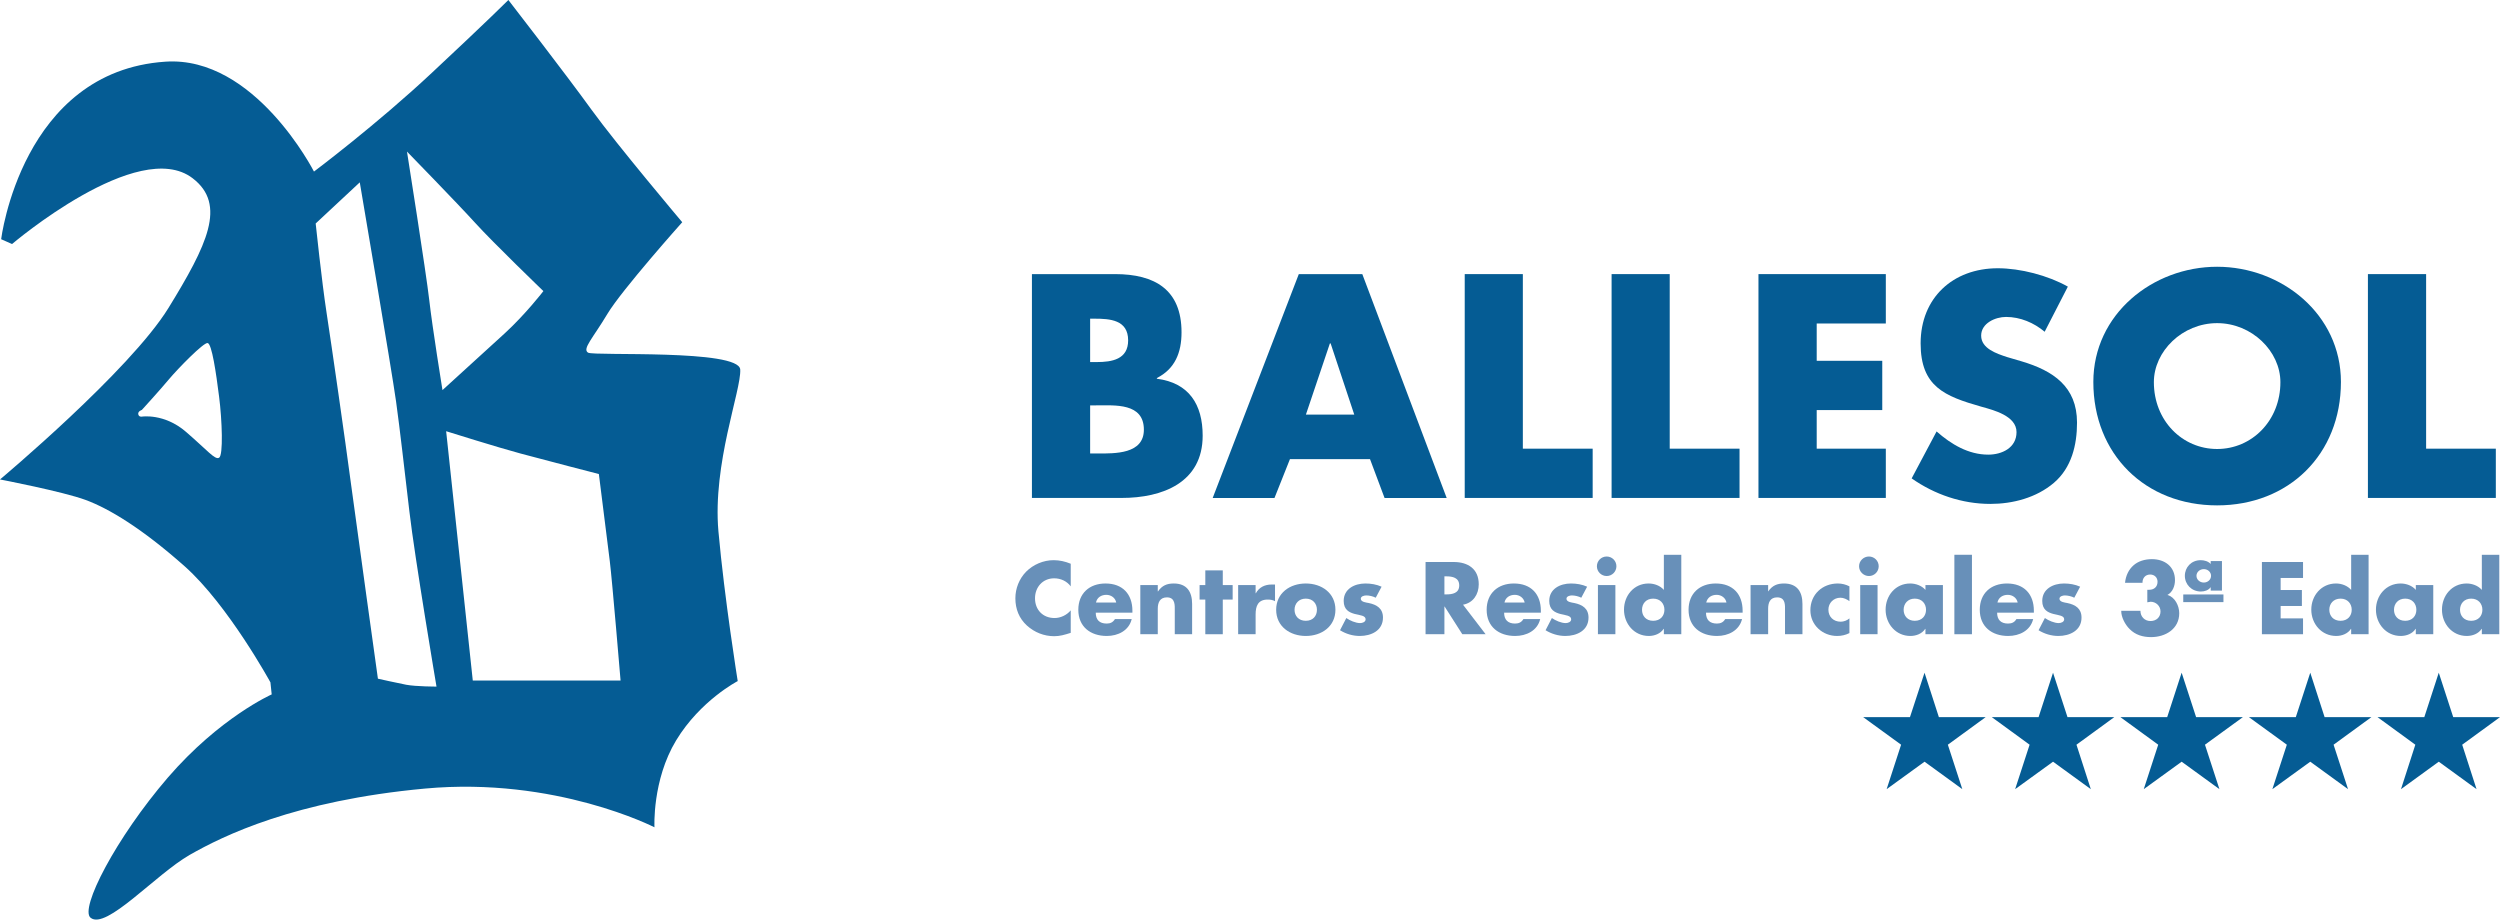 <?xml version="1.0" encoding="UTF-8"?>
<svg xmlns="http://www.w3.org/2000/svg" xmlns:xlink="http://www.w3.org/1999/xlink" width="85.04pt" height="31.28pt" viewBox="0 0 85.04 31.28" version="1.1">
<defs>
<clipPath id="clip1">
  <path d="M 0 0 L 26 0 L 26 31.281 L 0 31.281 Z M 0 0 "/>
</clipPath>
<clipPath id="clip2">
  <path d="M 83 18 L 85.039 18 L 85.039 22 L 83 22 Z M 83 18 "/>
</clipPath>
<clipPath id="clip3">
  <path d="M 80 22 L 85.039 22 L 85.039 27 L 80 27 Z M 80 22 "/>
</clipPath>
</defs>
<g id="surface1">
<g clip-path="url(#clip1)" clip-rule="nonzero">
<path style=" stroke:none;fill-rule:nonzero;fill:rgb(1.999%,36.099%,57.999%);fill-opacity:1;" d="M 0.039 8.137 C 0.039 8.137 0.738 2.426 5.625 2.098 C 8.668 1.891 10.68 5.836 10.68 5.836 C 10.68 5.836 12.816 4.234 14.703 2.465 C 16.594 0.699 17.293 0 17.293 0 C 17.293 0 19.266 2.547 20.125 3.738 C 20.988 4.93 23.207 7.559 23.207 7.559 C 23.207 7.559 21.152 9.859 20.66 10.68 C 20.168 11.504 19.797 11.871 20.004 11.996 C 20.207 12.117 25.137 11.871 25.18 12.57 C 25.219 13.27 24.234 15.773 24.438 18.074 C 24.645 20.375 25.094 23.168 25.094 23.168 C 25.094 23.168 23.824 23.824 23 25.184 C 22.18 26.539 22.262 28.141 22.262 28.141 C 22.262 28.141 18.895 26.414 14.457 26.824 C 10.023 27.234 7.598 28.426 6.449 29.082 C 5.297 29.742 3.613 31.645 3.082 31.219 C 2.699 30.914 3.941 28.508 5.707 26.453 C 7.477 24.402 9.242 23.621 9.242 23.621 L 9.199 23.211 C 9.199 23.211 7.762 20.582 6.285 19.266 C 4.805 17.953 3.695 17.297 2.918 17.008 C 2.137 16.719 0 16.309 0 16.309 C 0 16.309 4.414 12.613 5.73 10.477 C 7.043 8.34 7.723 6.957 6.551 6.062 C 4.703 4.645 0.41 8.301 0.41 8.301 L 0.039 8.137 M 15.176 14.668 L 16.082 23.148 L 21.109 23.148 C 21.109 23.148 20.824 19.738 20.742 19.082 L 20.371 16.125 C 20.371 16.125 18.465 15.633 17.703 15.426 C 16.945 15.223 15.176 14.668 15.176 14.668 Z M 13.844 5.156 C 13.844 5.156 14.5 9.305 14.602 10.211 C 14.703 11.113 15.051 13.27 15.051 13.27 L 17.168 11.34 C 17.887 10.68 18.484 9.902 18.484 9.902 C 18.484 9.902 16.777 8.258 16.164 7.582 C 15.547 6.902 13.844 5.156 13.844 5.156 Z M 10.738 7.602 C 10.738 7.602 10.945 9.574 11.109 10.641 C 11.273 11.707 11.746 14.996 11.93 16.391 C 12.117 17.789 12.855 23.086 12.855 23.086 C 12.855 23.086 13.492 23.23 13.82 23.293 C 14.152 23.355 14.848 23.355 14.848 23.355 C 14.848 23.355 14.109 18.98 13.926 17.398 C 13.738 15.816 13.617 14.707 13.473 13.66 C 13.328 12.613 12.238 6.203 12.238 6.203 Z M 4.824 14.172 C 4.824 14.172 5.586 14.051 6.324 14.688 C 7.062 15.324 7.312 15.652 7.453 15.57 C 7.598 15.488 7.555 14.297 7.453 13.496 C 7.352 12.695 7.207 11.688 7.062 11.668 C 6.922 11.648 6.059 12.531 5.75 12.898 C 5.441 13.27 4.824 13.945 4.824 13.945 C 4.824 13.945 4.684 13.988 4.703 14.09 C 4.723 14.191 4.824 14.172 4.824 14.172 "/>
</g>
<path style=" stroke:none;fill-rule:nonzero;fill:rgb(40.799%,56.499%,72.499%);fill-opacity:1;" d="M 36.422 19.176 C 36.23 19.098 36.043 19.055 35.84 19.055 C 35.492 19.055 35.145 19.203 34.902 19.449 C 34.668 19.691 34.539 20.016 34.539 20.352 C 34.539 20.715 34.664 21.035 34.934 21.281 C 35.191 21.512 35.516 21.641 35.859 21.641 C 36.055 21.641 36.211 21.594 36.422 21.527 L 36.422 20.762 C 36.289 20.922 36.078 21.023 35.871 21.023 C 35.473 21.023 35.207 20.742 35.207 20.352 C 35.207 19.973 35.469 19.672 35.859 19.672 C 36.078 19.672 36.289 19.766 36.422 19.945 L 36.422 19.176 "/>
<path style=" stroke:none;fill-rule:nonzero;fill:rgb(40.799%,56.499%,72.499%);fill-opacity:1;" d="M 38.52 20.777 C 38.52 20.207 38.184 19.848 37.605 19.848 C 37.059 19.848 36.68 20.184 36.68 20.742 C 36.68 21.32 37.094 21.633 37.648 21.633 C 38.027 21.633 38.402 21.453 38.496 21.059 L 37.926 21.059 C 37.859 21.168 37.77 21.211 37.645 21.211 C 37.398 21.211 37.273 21.082 37.273 20.84 L 38.52 20.84 L 38.52 20.777 M 37.281 20.496 C 37.316 20.324 37.461 20.234 37.633 20.234 C 37.793 20.234 37.941 20.336 37.969 20.496 L 37.281 20.496 "/>
<path style=" stroke:none;fill-rule:nonzero;fill:rgb(40.799%,56.499%,72.499%);fill-opacity:1;" d="M 39.383 19.902 L 38.789 19.902 L 38.789 21.574 L 39.383 21.574 L 39.383 20.707 C 39.383 20.5 39.453 20.32 39.695 20.32 C 39.984 20.32 39.961 20.602 39.961 20.762 L 39.961 21.574 L 40.551 21.574 L 40.551 20.543 C 40.551 20.133 40.375 19.848 39.926 19.848 C 39.695 19.848 39.527 19.918 39.391 20.117 L 39.383 20.117 L 39.383 19.902 "/>
<path style=" stroke:none;fill-rule:nonzero;fill:rgb(40.799%,56.499%,72.499%);fill-opacity:1;" d="M 41.594 20.395 L 41.93 20.395 L 41.93 19.902 L 41.594 19.902 L 41.594 19.402 L 41 19.402 L 41 19.902 L 40.805 19.902 L 40.805 20.395 L 41 20.395 L 41 21.574 L 41.594 21.574 L 41.594 20.395 "/>
<path style=" stroke:none;fill-rule:nonzero;fill:rgb(40.799%,56.499%,72.499%);fill-opacity:1;" d="M 42.711 19.902 L 42.117 19.902 L 42.117 21.574 L 42.711 21.574 L 42.711 20.902 C 42.711 20.613 42.793 20.395 43.121 20.395 C 43.211 20.395 43.289 20.406 43.371 20.449 L 43.371 19.883 L 43.258 19.883 C 43.027 19.883 42.832 19.973 42.719 20.18 L 42.711 20.18 L 42.711 19.902 "/>
<path style=" stroke:none;fill-rule:nonzero;fill:rgb(40.799%,56.499%,72.499%);fill-opacity:1;" d="M 44.418 20.363 C 44.66 20.363 44.797 20.535 44.797 20.742 C 44.797 20.953 44.66 21.117 44.418 21.117 C 44.176 21.117 44.035 20.953 44.035 20.742 C 44.035 20.535 44.176 20.363 44.418 20.363 M 44.418 19.848 C 43.879 19.848 43.41 20.172 43.41 20.742 C 43.41 21.312 43.883 21.633 44.418 21.633 C 44.957 21.633 45.426 21.309 45.426 20.742 C 45.426 20.172 44.957 19.848 44.418 19.848 "/>
<path style=" stroke:none;fill-rule:nonzero;fill:rgb(40.799%,56.499%,72.499%);fill-opacity:1;" d="M 46.996 19.957 C 46.824 19.879 46.633 19.848 46.445 19.848 C 46.078 19.848 45.707 20.031 45.707 20.441 C 45.707 20.742 45.895 20.832 46.078 20.883 C 46.266 20.93 46.453 20.938 46.453 21.066 C 46.453 21.16 46.34 21.195 46.266 21.195 C 46.117 21.195 45.914 21.109 45.797 21.023 L 45.582 21.438 C 45.781 21.562 46.016 21.633 46.254 21.633 C 46.645 21.633 47.043 21.449 47.043 21.008 C 47.043 20.699 46.836 20.57 46.559 20.512 C 46.477 20.496 46.289 20.48 46.289 20.367 C 46.289 20.281 46.406 20.254 46.477 20.254 C 46.578 20.254 46.707 20.285 46.797 20.332 L 46.996 19.957 "/>
<path style=" stroke:none;fill-rule:nonzero;fill:rgb(40.799%,56.499%,72.499%);fill-opacity:1;" d="M 49.133 19.605 L 49.195 19.605 C 49.402 19.605 49.637 19.645 49.637 19.914 C 49.637 20.18 49.402 20.219 49.195 20.219 L 49.133 20.219 L 49.133 19.605 M 49.766 20.57 C 50.113 20.508 50.301 20.215 50.301 19.875 C 50.301 19.352 49.934 19.117 49.449 19.117 L 48.492 19.117 L 48.492 21.574 L 49.133 21.574 L 49.133 20.633 L 49.141 20.633 L 49.742 21.574 L 50.535 21.574 L 49.766 20.57 "/>
<path style=" stroke:none;fill-rule:nonzero;fill:rgb(40.799%,56.499%,72.499%);fill-opacity:1;" d="M 52.414 20.777 C 52.414 20.207 52.078 19.848 51.496 19.848 C 50.953 19.848 50.57 20.184 50.57 20.742 C 50.57 21.32 50.984 21.633 51.539 21.633 C 51.922 21.633 52.297 21.453 52.391 21.059 L 51.82 21.059 C 51.754 21.168 51.664 21.211 51.535 21.211 C 51.293 21.211 51.164 21.082 51.164 20.84 L 52.414 20.84 L 52.414 20.777 M 51.176 20.496 C 51.211 20.324 51.355 20.234 51.527 20.234 C 51.688 20.234 51.832 20.336 51.863 20.496 L 51.176 20.496 "/>
<path style=" stroke:none;fill-rule:nonzero;fill:rgb(40.799%,56.499%,72.499%);fill-opacity:1;" d="M 53.988 19.957 C 53.816 19.879 53.625 19.848 53.438 19.848 C 53.07 19.848 52.699 20.031 52.699 20.441 C 52.699 20.742 52.887 20.832 53.07 20.883 C 53.258 20.93 53.445 20.938 53.445 21.066 C 53.445 21.16 53.332 21.195 53.258 21.195 C 53.109 21.195 52.91 21.109 52.789 21.023 L 52.574 21.438 C 52.773 21.562 53.012 21.633 53.246 21.633 C 53.637 21.633 54.035 21.449 54.035 21.008 C 54.035 20.699 53.828 20.57 53.551 20.512 C 53.469 20.496 53.285 20.48 53.285 20.367 C 53.285 20.281 53.402 20.254 53.469 20.254 C 53.57 20.254 53.699 20.285 53.789 20.332 L 53.988 19.957 "/>
<path style=" stroke:none;fill-rule:nonzero;fill:rgb(40.799%,56.499%,72.499%);fill-opacity:1;" d="M 54.652 18.93 C 54.469 18.93 54.32 19.078 54.32 19.262 C 54.32 19.445 54.469 19.594 54.652 19.594 C 54.836 19.594 54.984 19.445 54.984 19.262 C 54.984 19.078 54.836 18.93 54.652 18.93 M 54.949 21.574 L 54.949 19.902 L 54.355 19.902 L 54.355 21.574 L 54.949 21.574 "/>
<path style=" stroke:none;fill-rule:nonzero;fill:rgb(40.799%,56.499%,72.499%);fill-opacity:1;" d="M 56.234 20.363 C 56.477 20.363 56.617 20.535 56.617 20.742 C 56.617 20.953 56.477 21.117 56.234 21.117 C 55.992 21.117 55.855 20.953 55.855 20.742 C 55.855 20.535 55.992 20.363 56.234 20.363 M 56.598 21.574 L 57.191 21.574 L 57.191 18.871 L 56.598 18.871 L 56.598 20.066 C 56.473 19.922 56.273 19.848 56.078 19.848 C 55.582 19.848 55.242 20.258 55.242 20.738 C 55.242 21.219 55.59 21.633 56.086 21.633 C 56.281 21.633 56.484 21.555 56.59 21.391 L 56.598 21.391 L 56.598 21.574 "/>
<path style=" stroke:none;fill-rule:nonzero;fill:rgb(40.799%,56.499%,72.499%);fill-opacity:1;" d="M 59.277 20.777 C 59.277 20.207 58.941 19.848 58.363 19.848 C 57.82 19.848 57.438 20.184 57.438 20.742 C 57.438 21.32 57.852 21.633 58.406 21.633 C 58.785 21.633 59.16 21.453 59.258 21.059 L 58.684 21.059 C 58.621 21.168 58.527 21.211 58.402 21.211 C 58.156 21.211 58.031 21.082 58.031 20.84 L 59.277 20.84 L 59.277 20.777 M 58.039 20.496 C 58.078 20.324 58.219 20.234 58.395 20.234 C 58.551 20.234 58.699 20.336 58.727 20.496 L 58.039 20.496 "/>
<path style=" stroke:none;fill-rule:nonzero;fill:rgb(40.799%,56.499%,72.499%);fill-opacity:1;" d="M 60.145 19.902 L 59.547 19.902 L 59.547 21.574 L 60.145 21.574 L 60.145 20.707 C 60.145 20.5 60.211 20.32 60.453 20.32 C 60.746 20.32 60.719 20.602 60.719 20.762 L 60.719 21.574 L 61.312 21.574 L 61.312 20.543 C 61.312 20.133 61.133 19.848 60.684 19.848 C 60.453 19.848 60.285 19.918 60.148 20.117 L 60.145 20.117 L 60.145 19.902 "/>
<path style=" stroke:none;fill-rule:nonzero;fill:rgb(40.799%,56.499%,72.499%);fill-opacity:1;" d="M 62.91 19.945 C 62.789 19.883 62.656 19.848 62.516 19.848 C 61.992 19.848 61.582 20.219 61.582 20.758 C 61.582 21.262 61.996 21.633 62.492 21.633 C 62.637 21.633 62.777 21.602 62.91 21.535 L 62.91 21.035 C 62.832 21.105 62.715 21.148 62.613 21.148 C 62.367 21.148 62.195 20.98 62.195 20.738 C 62.195 20.508 62.375 20.332 62.602 20.332 C 62.715 20.332 62.82 20.383 62.91 20.449 L 62.91 19.945 "/>
<path style=" stroke:none;fill-rule:nonzero;fill:rgb(40.799%,56.499%,72.499%);fill-opacity:1;" d="M 63.574 18.93 C 63.391 18.93 63.238 19.078 63.238 19.262 C 63.238 19.445 63.391 19.594 63.574 19.594 C 63.758 19.594 63.906 19.445 63.906 19.262 C 63.906 19.078 63.758 18.93 63.574 18.93 M 63.867 21.574 L 63.867 19.902 L 63.277 19.902 L 63.277 21.574 L 63.867 21.574 "/>
<path style=" stroke:none;fill-rule:nonzero;fill:rgb(40.799%,56.499%,72.499%);fill-opacity:1;" d="M 66.09 19.902 L 65.496 19.902 L 65.496 20.066 C 65.371 19.922 65.168 19.848 64.977 19.848 C 64.48 19.848 64.141 20.258 64.141 20.738 C 64.141 21.219 64.488 21.633 64.984 21.633 C 65.18 21.633 65.383 21.555 65.488 21.391 L 65.496 21.391 L 65.496 21.574 L 66.09 21.574 L 66.09 19.902 M 65.133 20.363 C 65.375 20.363 65.516 20.535 65.516 20.742 C 65.516 20.953 65.375 21.117 65.133 21.117 C 64.895 21.117 64.754 20.953 64.754 20.742 C 64.754 20.535 64.895 20.363 65.133 20.363 "/>
<path style=" stroke:none;fill-rule:nonzero;fill:rgb(40.799%,56.499%,72.499%);fill-opacity:1;" d="M 67.078 18.871 L 67.078 21.574 L 66.48 21.574 L 66.48 18.871 L 67.078 18.871 "/>
<path style=" stroke:none;fill-rule:nonzero;fill:rgb(40.799%,56.499%,72.499%);fill-opacity:1;" d="M 69.184 20.777 C 69.184 20.207 68.848 19.848 68.27 19.848 C 67.723 19.848 67.344 20.184 67.344 20.742 C 67.344 21.32 67.758 21.633 68.309 21.633 C 68.691 21.633 69.066 21.453 69.16 21.059 L 68.59 21.059 C 68.527 21.168 68.434 21.211 68.305 21.211 C 68.062 21.211 67.934 21.082 67.934 20.84 L 69.184 20.84 L 69.184 20.777 M 67.945 20.496 C 67.98 20.324 68.125 20.234 68.297 20.234 C 68.457 20.234 68.602 20.336 68.633 20.496 L 67.945 20.496 "/>
<path style=" stroke:none;fill-rule:nonzero;fill:rgb(40.799%,56.499%,72.499%);fill-opacity:1;" d="M 70.758 19.957 C 70.586 19.879 70.395 19.848 70.207 19.848 C 69.844 19.848 69.469 20.031 69.469 20.441 C 69.469 20.742 69.656 20.832 69.844 20.883 C 70.027 20.93 70.215 20.938 70.215 21.066 C 70.215 21.16 70.102 21.195 70.027 21.195 C 69.883 21.195 69.68 21.109 69.559 21.023 L 69.344 21.438 C 69.543 21.562 69.781 21.633 70.016 21.633 C 70.406 21.633 70.805 21.449 70.805 21.008 C 70.805 20.699 70.598 20.57 70.32 20.512 C 70.238 20.496 70.055 20.48 70.055 20.367 C 70.055 20.281 70.172 20.254 70.238 20.254 C 70.34 20.254 70.469 20.285 70.559 20.332 L 70.758 19.957 "/>
<path style=" stroke:none;fill-rule:nonzero;fill:rgb(40.799%,56.499%,72.499%);fill-opacity:1;" d="M 72.879 19.824 C 72.875 19.664 72.977 19.543 73.141 19.543 C 73.281 19.543 73.391 19.641 73.391 19.789 C 73.391 19.961 73.273 20.062 73.109 20.062 L 73.043 20.062 L 73.043 20.488 L 73.156 20.469 C 73.336 20.469 73.492 20.613 73.492 20.797 C 73.492 20.996 73.348 21.125 73.152 21.125 C 72.949 21.125 72.809 20.973 72.809 20.777 L 72.156 20.777 C 72.152 20.992 72.289 21.246 72.438 21.395 C 72.637 21.598 72.891 21.672 73.172 21.672 C 73.66 21.672 74.129 21.395 74.129 20.859 C 74.129 20.609 73.984 20.309 73.727 20.238 C 73.906 20.141 73.984 19.93 73.984 19.734 C 73.984 19.273 73.637 19.02 73.199 19.02 C 72.949 19.02 72.727 19.094 72.574 19.23 C 72.414 19.371 72.312 19.57 72.285 19.824 L 72.879 19.824 "/>
<path style=" stroke:none;fill-rule:nonzero;fill:rgb(40.799%,56.499%,72.499%);fill-opacity:1;" d="M 75.199 20.09 L 75.582 20.09 L 75.582 19.086 L 75.199 19.086 L 75.199 19.184 C 75.117 19.094 74.984 19.055 74.859 19.055 C 74.539 19.055 74.32 19.297 74.32 19.586 C 74.32 19.875 74.543 20.121 74.867 20.121 C 74.992 20.121 75.125 20.078 75.191 19.98 L 75.199 19.98 L 75.199 20.09 M 74.965 19.816 C 74.828 19.816 74.715 19.715 74.715 19.586 C 74.715 19.461 74.828 19.359 74.965 19.359 C 75.102 19.359 75.211 19.461 75.211 19.586 C 75.211 19.715 75.102 19.816 74.965 19.816 "/>
<path style=" stroke:none;fill-rule:nonzero;fill:rgb(40.799%,56.499%,72.499%);fill-opacity:1;" d="M 78.34 19.66 L 78.34 19.117 L 76.941 19.117 L 76.941 21.574 L 78.34 21.574 L 78.34 21.035 L 77.578 21.035 L 77.578 20.613 L 78.301 20.613 L 78.301 20.07 L 77.578 20.07 L 77.578 19.66 L 78.34 19.66 "/>
<path style=" stroke:none;fill-rule:nonzero;fill:rgb(40.799%,56.499%,72.499%);fill-opacity:1;" d="M 79.617 20.363 C 79.855 20.363 79.996 20.535 79.996 20.742 C 79.996 20.953 79.855 21.117 79.617 21.117 C 79.375 21.117 79.234 20.953 79.234 20.742 C 79.234 20.535 79.375 20.363 79.617 20.363 M 79.977 21.574 L 80.57 21.574 L 80.57 18.871 L 79.977 18.871 L 79.977 20.066 C 79.852 19.922 79.652 19.848 79.461 19.848 C 78.965 19.848 78.621 20.258 78.621 20.738 C 78.621 21.219 78.969 21.633 79.469 21.633 C 79.66 21.633 79.867 21.555 79.969 21.391 L 79.977 21.391 L 79.977 21.574 "/>
<path style=" stroke:none;fill-rule:nonzero;fill:rgb(40.799%,56.499%,72.499%);fill-opacity:1;" d="M 82.77 19.902 L 82.176 19.902 L 82.176 20.066 C 82.055 19.922 81.852 19.848 81.66 19.848 C 81.164 19.848 80.82 20.258 80.82 20.738 C 80.82 21.219 81.168 21.633 81.664 21.633 C 81.859 21.633 82.066 21.555 82.168 21.391 L 82.176 21.391 L 82.176 21.574 L 82.77 21.574 L 82.77 19.902 M 81.816 20.363 C 82.055 20.363 82.195 20.535 82.195 20.742 C 82.195 20.953 82.055 21.117 81.816 21.117 C 81.574 21.117 81.434 20.953 81.434 20.742 C 81.434 20.535 81.574 20.363 81.816 20.363 "/>
<g clip-path="url(#clip2)" clip-rule="nonzero">
<path style=" stroke:none;fill-rule:nonzero;fill:rgb(40.799%,56.499%,72.499%);fill-opacity:1;" d="M 84.059 20.363 C 84.301 20.363 84.441 20.535 84.441 20.742 C 84.441 20.953 84.301 21.117 84.059 21.117 C 83.82 21.117 83.68 20.953 83.68 20.742 C 83.68 20.535 83.82 20.363 84.059 20.363 M 84.422 21.574 L 85.016 21.574 L 85.016 18.871 L 84.422 18.871 L 84.422 20.066 C 84.297 19.922 84.094 19.848 83.906 19.848 C 83.406 19.848 83.066 20.258 83.066 20.738 C 83.066 21.219 83.414 21.633 83.91 21.633 C 84.105 21.633 84.312 21.555 84.414 21.391 L 84.422 21.391 L 84.422 21.574 "/>
</g>
<path style=" stroke:none;fill-rule:nonzero;fill:rgb(1.999%,36.099%,57.999%);fill-opacity:1;" d="M 37.082 10.84 L 37.223 10.84 C 37.758 10.84 38.375 10.879 38.375 11.578 C 38.375 12.223 37.828 12.316 37.305 12.316 L 37.082 12.316 L 37.082 10.84 M 38.152 16.938 C 39.547 16.938 40.91 16.414 40.91 14.82 C 40.91 13.758 40.445 13.023 39.352 12.883 L 39.352 12.859 C 39.969 12.547 40.191 11.992 40.191 11.305 C 40.191 9.852 39.281 9.324 37.93 9.324 L 35.102 9.324 L 35.102 16.938 Z M 37.082 13.789 L 37.281 13.789 C 37.93 13.789 38.91 13.699 38.91 14.617 C 38.91 15.453 37.918 15.426 37.336 15.426 L 37.082 15.426 L 37.082 13.789 "/>
<path style=" stroke:none;fill-rule:nonzero;fill:rgb(1.999%,36.099%,57.999%);fill-opacity:1;" d="M 46.066 14.102 L 44.422 14.102 L 45.238 11.68 L 45.262 11.68 L 46.066 14.102 M 46.602 15.617 L 47.098 16.941 L 49.211 16.941 L 46.34 9.324 L 44.18 9.324 L 41.25 16.941 L 43.352 16.941 L 43.879 15.617 L 46.602 15.617 "/>
<path style=" stroke:none;fill-rule:nonzero;fill:rgb(1.999%,36.099%,57.999%);fill-opacity:1;" d="M 51.801 9.324 L 49.824 9.324 L 49.824 16.938 L 54.176 16.938 L 54.176 15.262 L 51.801 15.262 L 51.801 9.324 "/>
<path style=" stroke:none;fill-rule:nonzero;fill:rgb(1.999%,36.099%,57.999%);fill-opacity:1;" d="M 56.797 9.324 L 54.82 9.324 L 54.82 16.938 L 59.172 16.938 L 59.172 15.262 L 56.797 15.262 L 56.797 9.324 "/>
<path style=" stroke:none;fill-rule:nonzero;fill:rgb(1.999%,36.099%,57.999%);fill-opacity:1;" d="M 64.148 11.004 L 64.148 9.324 L 59.816 9.324 L 59.816 16.938 L 64.148 16.938 L 64.148 15.262 L 61.797 15.262 L 61.797 13.949 L 64.027 13.949 L 64.027 12.273 L 61.797 12.273 L 61.797 11.004 L 64.148 11.004 "/>
<path style=" stroke:none;fill-rule:nonzero;fill:rgb(1.999%,36.099%,57.999%);fill-opacity:1;" d="M 70.34 9.75 C 69.66 9.367 68.723 9.125 67.957 9.125 C 66.43 9.125 65.332 10.133 65.332 11.68 C 65.332 13.152 66.148 13.477 67.391 13.832 C 67.812 13.949 68.594 14.145 68.594 14.699 C 68.594 15.234 68.098 15.465 67.633 15.465 C 66.957 15.465 66.371 15.113 65.875 14.676 L 65.027 16.273 C 65.805 16.82 66.742 17.141 67.703 17.141 C 68.469 17.141 69.27 16.93 69.863 16.426 C 70.469 15.91 70.652 15.133 70.652 14.375 C 70.652 13.145 69.832 12.609 68.773 12.293 L 68.27 12.145 C 67.926 12.031 67.391 11.859 67.391 11.418 C 67.391 10.992 67.875 10.781 68.238 10.781 C 68.723 10.781 69.188 10.98 69.551 11.285 L 70.34 9.75 "/>
<path style=" stroke:none;fill-rule:nonzero;fill:rgb(1.999%,36.099%,57.999%);fill-opacity:1;" d="M 75.418 10.992 C 76.598 10.992 77.57 11.949 77.57 13 C 77.57 14.312 76.598 15.273 75.418 15.273 C 74.234 15.273 73.266 14.312 73.266 13 C 73.266 11.949 74.234 10.992 75.418 10.992 M 75.418 9.074 C 73.227 9.074 71.207 10.688 71.207 12.992 C 71.207 15.453 72.973 17.191 75.418 17.191 C 77.859 17.191 79.629 15.453 79.629 12.992 C 79.629 10.688 77.609 9.074 75.418 9.074 "/>
<path style=" stroke:none;fill-rule:nonzero;fill:rgb(1.999%,36.099%,57.999%);fill-opacity:1;" d="M 82.527 9.324 L 80.547 9.324 L 80.547 16.938 L 84.898 16.938 L 84.898 15.262 L 82.527 15.262 L 82.527 9.324 "/>
<path style="fill:none;stroke-width:2.604;stroke-linecap:butt;stroke-linejoin:miter;stroke:rgb(40.799%,56.499%,72.499%);stroke-opacity:1;stroke-miterlimit:3.864;" d="M 742.656 109.284 L 756.328 109.284 " transform="matrix(0.1,0,0,-0.1,0,31.28)"/>
<path style=" stroke:none;fill-rule:nonzero;fill:rgb(1.999%,36.099%,57.999%);fill-opacity:1;" d="M 66.75 26.844 L 65.465 25.91 L 64.176 26.844 L 64.668 25.332 L 63.379 24.395 L 64.969 24.395 L 65.465 22.883 L 65.953 24.395 L 67.543 24.395 L 66.258 25.332 L 66.75 26.844 "/>
<path style=" stroke:none;fill-rule:nonzero;fill:rgb(1.999%,36.099%,57.999%);fill-opacity:1;" d="M 71.121 26.844 L 69.836 25.91 L 68.547 26.844 L 69.039 25.332 L 67.754 24.395 L 69.344 24.395 L 69.836 22.883 L 70.328 24.395 L 71.918 24.395 L 70.633 25.332 L 71.121 26.844 "/>
<path style=" stroke:none;fill-rule:nonzero;fill:rgb(1.999%,36.099%,57.999%);fill-opacity:1;" d="M 75.496 26.844 L 74.211 25.91 L 72.922 26.844 L 73.414 25.332 L 72.129 24.395 L 73.719 24.395 L 74.211 22.883 L 74.703 24.395 L 76.293 24.395 L 75.004 25.332 L 75.496 26.844 "/>
<path style=" stroke:none;fill-rule:nonzero;fill:rgb(1.999%,36.099%,57.999%);fill-opacity:1;" d="M 79.871 26.844 L 78.586 25.91 L 77.297 26.844 L 77.789 25.332 L 76.5 24.395 L 78.094 24.395 L 78.586 22.883 L 79.074 24.395 L 80.664 24.395 L 79.379 25.332 L 79.871 26.844 "/>
<g clip-path="url(#clip3)" clip-rule="nonzero">
<path style=" stroke:none;fill-rule:nonzero;fill:rgb(1.999%,36.099%,57.999%);fill-opacity:1;" d="M 84.242 26.844 L 82.957 25.91 L 81.672 26.844 L 82.16 25.332 L 80.875 24.395 L 82.465 24.395 L 82.957 22.883 L 83.449 24.395 L 85.039 24.395 L 83.754 25.332 L 84.242 26.844 "/>
</g>
</g>
</svg>
